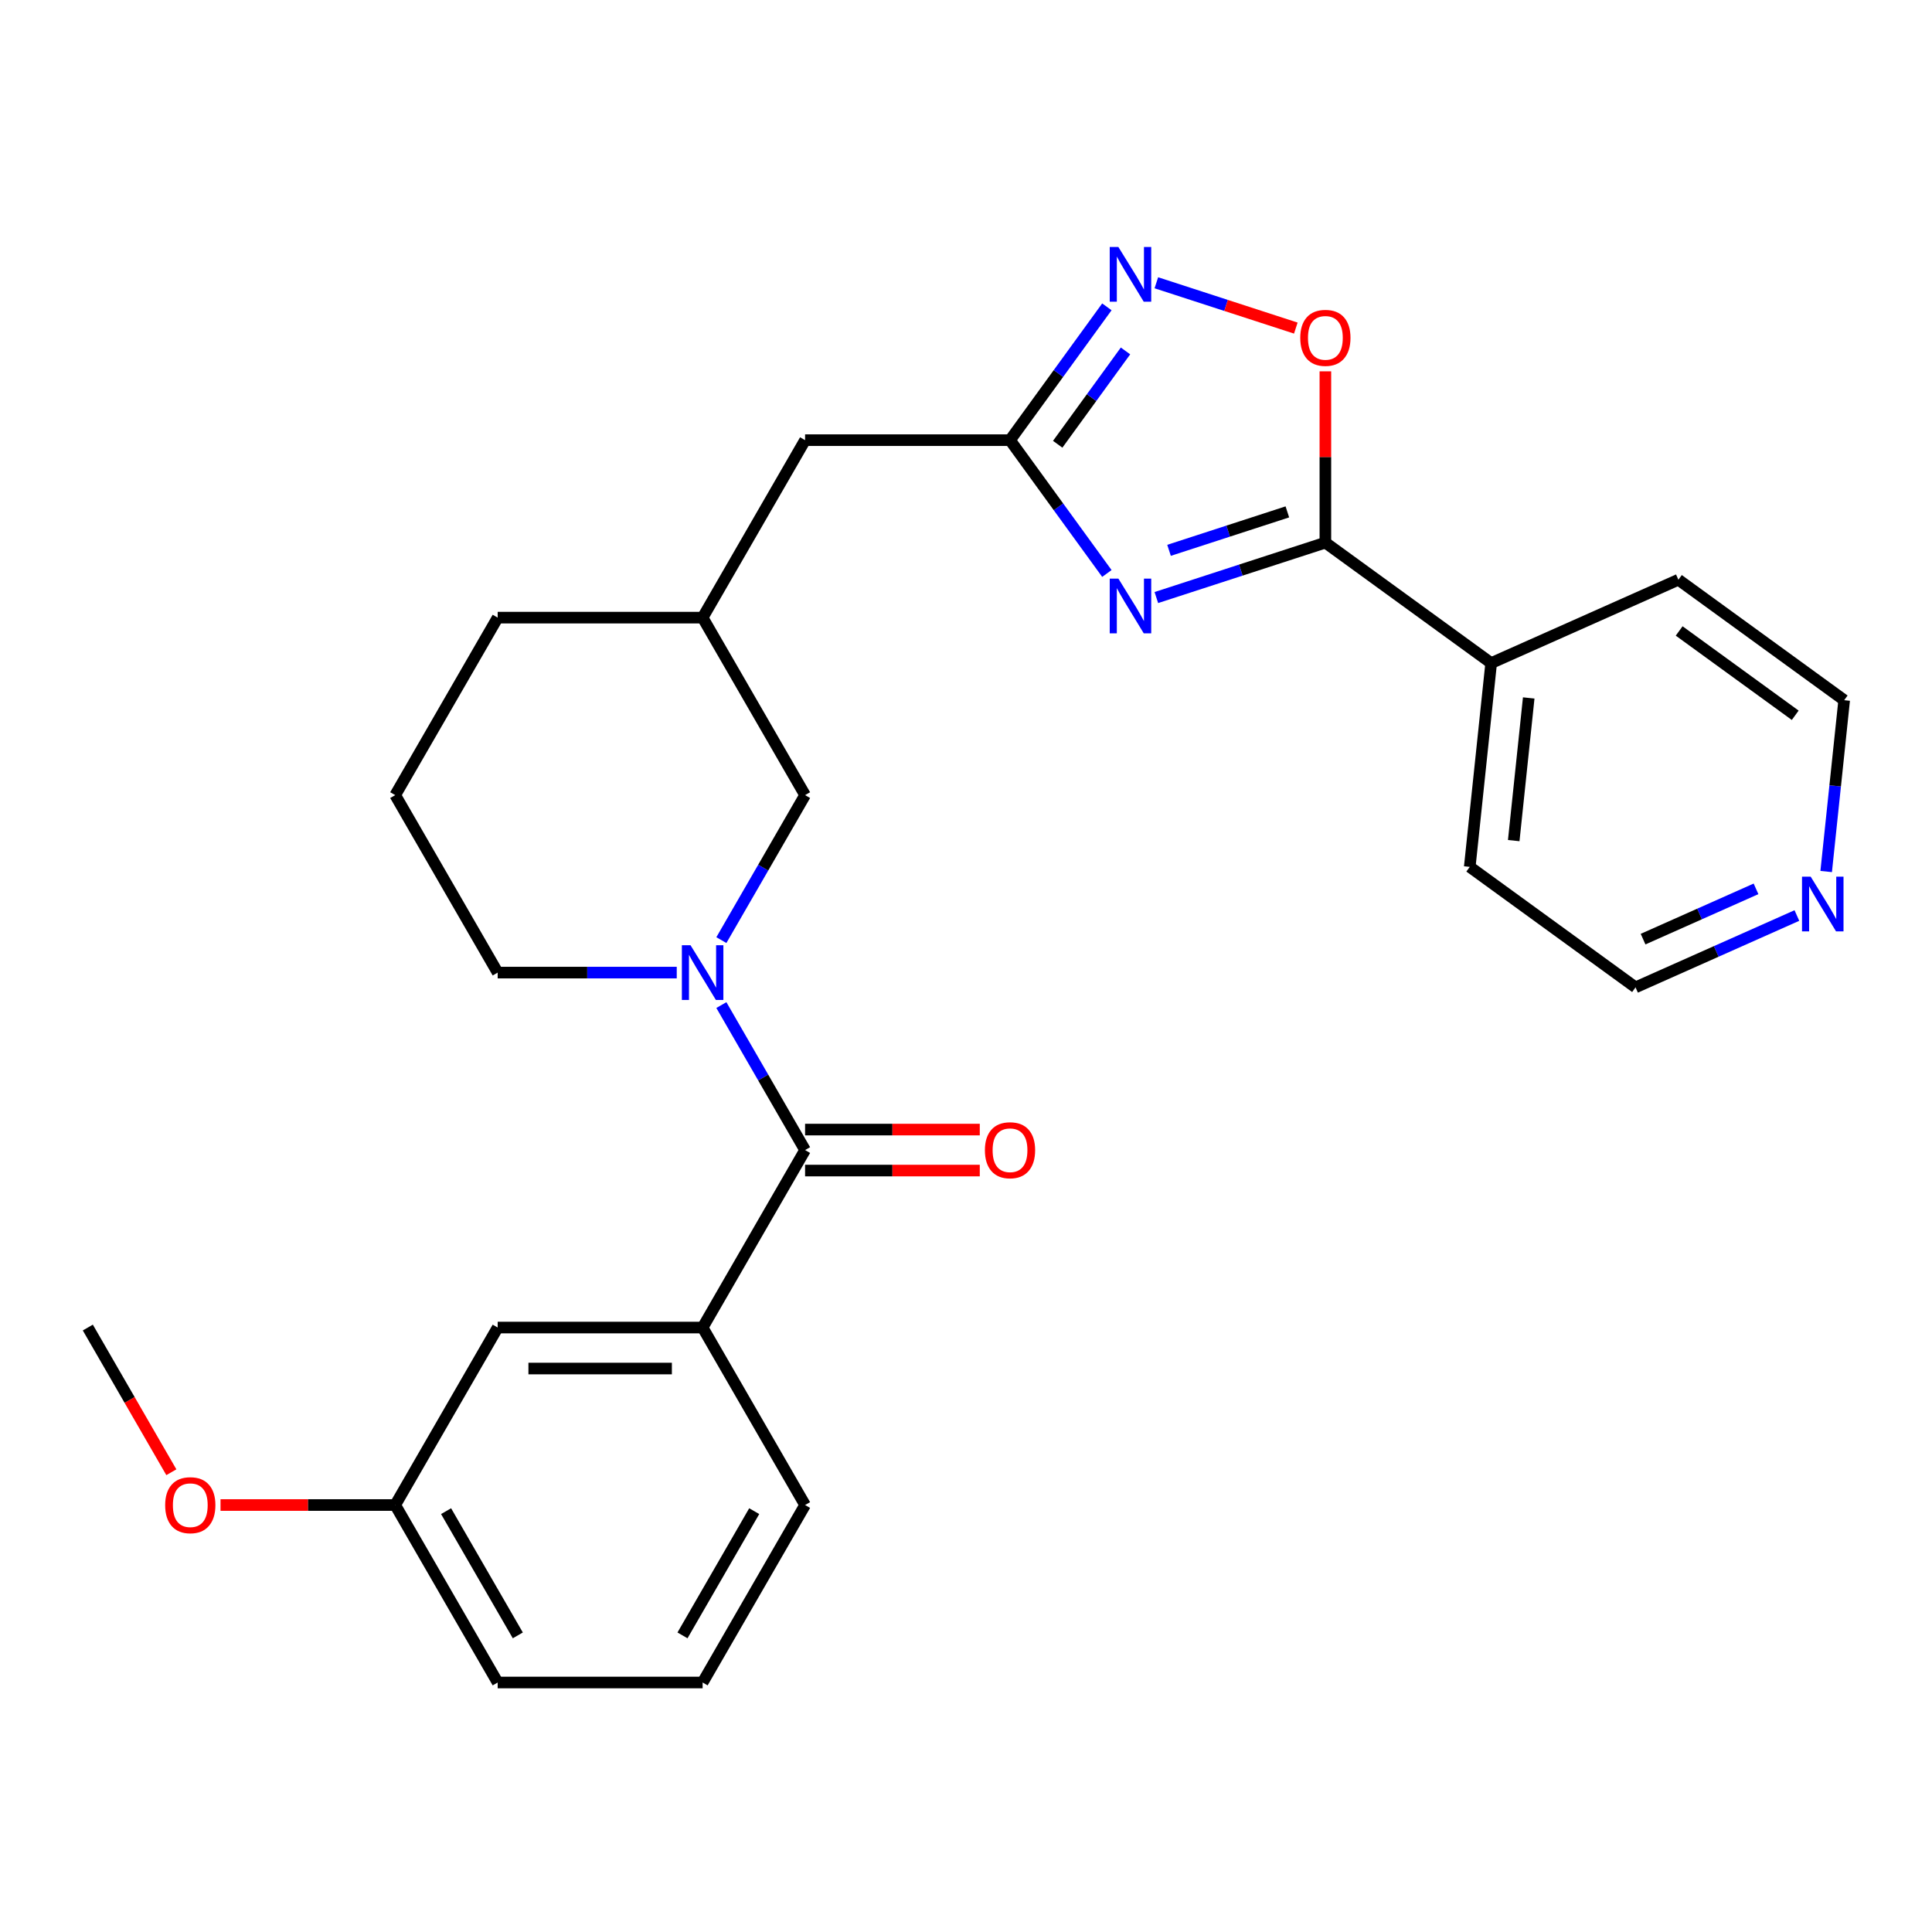 <?xml version='1.0' encoding='iso-8859-1'?>
<svg version='1.1' baseProfile='full'
              xmlns='http://www.w3.org/2000/svg'
                      xmlns:rdkit='http://www.rdkit.org/xml'
                      xmlns:xlink='http://www.w3.org/1999/xlink'
                  xml:space='preserve'
width='1000px' height='1000px' viewBox='0 0 1000 1000'>
<!-- END OF HEADER -->
<rect style='opacity:1.0;fill:#FFFFFF;stroke:none' width='1000' height='1000' x='0' y='0'> </rect>
<path class='bond-0' d='M 598.523,309.291 L 642.268,295.077' style='fill:none;fill-rule:evenodd;stroke:#0000FF;stroke-width:6px;stroke-linecap:butt;stroke-linejoin:miter;stroke-opacity:1' />
<path class='bond-0' d='M 642.268,295.077 L 686.013,280.863' style='fill:none;fill-rule:evenodd;stroke:#000000;stroke-width:6px;stroke-linecap:butt;stroke-linejoin:miter;stroke-opacity:1' />
<path class='bond-0' d='M 605.091,284.85 L 635.713,274.901' style='fill:none;fill-rule:evenodd;stroke:#0000FF;stroke-width:6px;stroke-linecap:butt;stroke-linejoin:miter;stroke-opacity:1' />
<path class='bond-0' d='M 635.713,274.901 L 666.334,264.951' style='fill:none;fill-rule:evenodd;stroke:#000000;stroke-width:6px;stroke-linecap:butt;stroke-linejoin:miter;stroke-opacity:1' />
<path class='bond-3' d='M 572.917,296.83 L 547.85,262.328' style='fill:none;fill-rule:evenodd;stroke:#0000FF;stroke-width:6px;stroke-linecap:butt;stroke-linejoin:miter;stroke-opacity:1' />
<path class='bond-3' d='M 547.85,262.328 L 522.783,227.827' style='fill:none;fill-rule:evenodd;stroke:#000000;stroke-width:6px;stroke-linecap:butt;stroke-linejoin:miter;stroke-opacity:1' />
<path class='bond-5' d='M 686.013,280.863 L 686.013,236.533' style='fill:none;fill-rule:evenodd;stroke:#000000;stroke-width:6px;stroke-linecap:butt;stroke-linejoin:miter;stroke-opacity:1' />
<path class='bond-5' d='M 686.013,236.533 L 686.013,192.202' style='fill:none;fill-rule:evenodd;stroke:#FF0000;stroke-width:6px;stroke-linecap:butt;stroke-linejoin:miter;stroke-opacity:1' />
<path class='bond-9' d='M 686.013,280.863 L 771.828,343.212' style='fill:none;fill-rule:evenodd;stroke:#000000;stroke-width:6px;stroke-linecap:butt;stroke-linejoin:miter;stroke-opacity:1' />
<path class='bond-1' d='M 373.38,486.601 L 395.045,449.076' style='fill:none;fill-rule:evenodd;stroke:#0000FF;stroke-width:6px;stroke-linecap:butt;stroke-linejoin:miter;stroke-opacity:1' />
<path class='bond-1' d='M 395.045,449.076 L 416.71,411.551' style='fill:none;fill-rule:evenodd;stroke:#000000;stroke-width:6px;stroke-linecap:butt;stroke-linejoin:miter;stroke-opacity:1' />
<path class='bond-2' d='M 373.38,520.225 L 395.045,557.75' style='fill:none;fill-rule:evenodd;stroke:#0000FF;stroke-width:6px;stroke-linecap:butt;stroke-linejoin:miter;stroke-opacity:1' />
<path class='bond-2' d='M 395.045,557.75 L 416.71,595.275' style='fill:none;fill-rule:evenodd;stroke:#000000;stroke-width:6px;stroke-linecap:butt;stroke-linejoin:miter;stroke-opacity:1' />
<path class='bond-29' d='M 350.282,503.413 L 303.941,503.413' style='fill:none;fill-rule:evenodd;stroke:#0000FF;stroke-width:6px;stroke-linecap:butt;stroke-linejoin:miter;stroke-opacity:1' />
<path class='bond-29' d='M 303.941,503.413 L 257.601,503.413' style='fill:none;fill-rule:evenodd;stroke:#000000;stroke-width:6px;stroke-linecap:butt;stroke-linejoin:miter;stroke-opacity:1' />
<path class='bond-6' d='M 416.71,595.275 L 363.674,687.137' style='fill:none;fill-rule:evenodd;stroke:#000000;stroke-width:6px;stroke-linecap:butt;stroke-linejoin:miter;stroke-opacity:1' />
<path class='bond-8' d='M 416.71,605.882 L 461.921,605.882' style='fill:none;fill-rule:evenodd;stroke:#000000;stroke-width:6px;stroke-linecap:butt;stroke-linejoin:miter;stroke-opacity:1' />
<path class='bond-8' d='M 461.921,605.882 L 507.132,605.882' style='fill:none;fill-rule:evenodd;stroke:#FF0000;stroke-width:6px;stroke-linecap:butt;stroke-linejoin:miter;stroke-opacity:1' />
<path class='bond-8' d='M 416.71,584.668 L 461.921,584.668' style='fill:none;fill-rule:evenodd;stroke:#000000;stroke-width:6px;stroke-linecap:butt;stroke-linejoin:miter;stroke-opacity:1' />
<path class='bond-8' d='M 461.921,584.668 L 507.132,584.668' style='fill:none;fill-rule:evenodd;stroke:#FF0000;stroke-width:6px;stroke-linecap:butt;stroke-linejoin:miter;stroke-opacity:1' />
<path class='bond-4' d='M 522.783,227.827 L 547.85,193.325' style='fill:none;fill-rule:evenodd;stroke:#000000;stroke-width:6px;stroke-linecap:butt;stroke-linejoin:miter;stroke-opacity:1' />
<path class='bond-4' d='M 547.85,193.325 L 572.917,158.824' style='fill:none;fill-rule:evenodd;stroke:#0000FF;stroke-width:6px;stroke-linecap:butt;stroke-linejoin:miter;stroke-opacity:1' />
<path class='bond-4' d='M 547.466,229.946 L 565.013,205.795' style='fill:none;fill-rule:evenodd;stroke:#000000;stroke-width:6px;stroke-linecap:butt;stroke-linejoin:miter;stroke-opacity:1' />
<path class='bond-4' d='M 565.013,205.795 L 582.56,181.644' style='fill:none;fill-rule:evenodd;stroke:#0000FF;stroke-width:6px;stroke-linecap:butt;stroke-linejoin:miter;stroke-opacity:1' />
<path class='bond-12' d='M 522.783,227.827 L 416.71,227.827' style='fill:none;fill-rule:evenodd;stroke:#000000;stroke-width:6px;stroke-linecap:butt;stroke-linejoin:miter;stroke-opacity:1' />
<path class='bond-27' d='M 598.523,146.363 L 634.618,158.091' style='fill:none;fill-rule:evenodd;stroke:#0000FF;stroke-width:6px;stroke-linecap:butt;stroke-linejoin:miter;stroke-opacity:1' />
<path class='bond-27' d='M 634.618,158.091 L 670.713,169.819' style='fill:none;fill-rule:evenodd;stroke:#FF0000;stroke-width:6px;stroke-linecap:butt;stroke-linejoin:miter;stroke-opacity:1' />
<path class='bond-10' d='M 363.674,687.137 L 257.601,687.137' style='fill:none;fill-rule:evenodd;stroke:#000000;stroke-width:6px;stroke-linecap:butt;stroke-linejoin:miter;stroke-opacity:1' />
<path class='bond-10' d='M 347.763,708.351 L 273.512,708.351' style='fill:none;fill-rule:evenodd;stroke:#000000;stroke-width:6px;stroke-linecap:butt;stroke-linejoin:miter;stroke-opacity:1' />
<path class='bond-16' d='M 363.674,687.137 L 416.71,778.999' style='fill:none;fill-rule:evenodd;stroke:#000000;stroke-width:6px;stroke-linecap:butt;stroke-linejoin:miter;stroke-opacity:1' />
<path class='bond-7' d='M 416.71,411.551 L 363.674,319.689' style='fill:none;fill-rule:evenodd;stroke:#000000;stroke-width:6px;stroke-linecap:butt;stroke-linejoin:miter;stroke-opacity:1' />
<path class='bond-23' d='M 771.828,343.212 L 868.731,300.068' style='fill:none;fill-rule:evenodd;stroke:#000000;stroke-width:6px;stroke-linecap:butt;stroke-linejoin:miter;stroke-opacity:1' />
<path class='bond-24' d='M 771.828,343.212 L 760.74,448.704' style='fill:none;fill-rule:evenodd;stroke:#000000;stroke-width:6px;stroke-linecap:butt;stroke-linejoin:miter;stroke-opacity:1' />
<path class='bond-24' d='M 791.263,361.253 L 783.502,435.097' style='fill:none;fill-rule:evenodd;stroke:#000000;stroke-width:6px;stroke-linecap:butt;stroke-linejoin:miter;stroke-opacity:1' />
<path class='bond-15' d='M 257.601,687.137 L 204.564,778.999' style='fill:none;fill-rule:evenodd;stroke:#000000;stroke-width:6px;stroke-linecap:butt;stroke-linejoin:miter;stroke-opacity:1' />
<path class='bond-11' d='M 930.066,473.87 L 888.311,492.461' style='fill:none;fill-rule:evenodd;stroke:#0000FF;stroke-width:6px;stroke-linecap:butt;stroke-linejoin:miter;stroke-opacity:1' />
<path class='bond-11' d='M 888.311,492.461 L 846.555,511.052' style='fill:none;fill-rule:evenodd;stroke:#000000;stroke-width:6px;stroke-linecap:butt;stroke-linejoin:miter;stroke-opacity:1' />
<path class='bond-11' d='M 908.911,460.067 L 879.682,473.081' style='fill:none;fill-rule:evenodd;stroke:#0000FF;stroke-width:6px;stroke-linecap:butt;stroke-linejoin:miter;stroke-opacity:1' />
<path class='bond-11' d='M 879.682,473.081 L 850.453,486.094' style='fill:none;fill-rule:evenodd;stroke:#000000;stroke-width:6px;stroke-linecap:butt;stroke-linejoin:miter;stroke-opacity:1' />
<path class='bond-28' d='M 945.225,451.096 L 949.885,406.756' style='fill:none;fill-rule:evenodd;stroke:#0000FF;stroke-width:6px;stroke-linecap:butt;stroke-linejoin:miter;stroke-opacity:1' />
<path class='bond-28' d='M 949.885,406.756 L 954.545,362.416' style='fill:none;fill-rule:evenodd;stroke:#000000;stroke-width:6px;stroke-linecap:butt;stroke-linejoin:miter;stroke-opacity:1' />
<path class='bond-13' d='M 416.71,227.827 L 363.674,319.689' style='fill:none;fill-rule:evenodd;stroke:#000000;stroke-width:6px;stroke-linecap:butt;stroke-linejoin:miter;stroke-opacity:1' />
<path class='bond-22' d='M 363.674,319.689 L 257.601,319.689' style='fill:none;fill-rule:evenodd;stroke:#000000;stroke-width:6px;stroke-linecap:butt;stroke-linejoin:miter;stroke-opacity:1' />
<path class='bond-14' d='M 257.601,503.413 L 204.564,411.551' style='fill:none;fill-rule:evenodd;stroke:#000000;stroke-width:6px;stroke-linecap:butt;stroke-linejoin:miter;stroke-opacity:1' />
<path class='bond-17' d='M 204.564,778.999 L 159.354,778.999' style='fill:none;fill-rule:evenodd;stroke:#000000;stroke-width:6px;stroke-linecap:butt;stroke-linejoin:miter;stroke-opacity:1' />
<path class='bond-17' d='M 159.354,778.999 L 114.143,778.999' style='fill:none;fill-rule:evenodd;stroke:#FF0000;stroke-width:6px;stroke-linecap:butt;stroke-linejoin:miter;stroke-opacity:1' />
<path class='bond-30' d='M 204.564,778.999 L 257.601,870.861' style='fill:none;fill-rule:evenodd;stroke:#000000;stroke-width:6px;stroke-linecap:butt;stroke-linejoin:miter;stroke-opacity:1' />
<path class='bond-30' d='M 230.892,782.171 L 268.018,846.474' style='fill:none;fill-rule:evenodd;stroke:#000000;stroke-width:6px;stroke-linecap:butt;stroke-linejoin:miter;stroke-opacity:1' />
<path class='bond-19' d='M 416.71,778.999 L 363.674,870.861' style='fill:none;fill-rule:evenodd;stroke:#000000;stroke-width:6px;stroke-linecap:butt;stroke-linejoin:miter;stroke-opacity:1' />
<path class='bond-19' d='M 390.382,782.171 L 353.257,846.474' style='fill:none;fill-rule:evenodd;stroke:#000000;stroke-width:6px;stroke-linecap:butt;stroke-linejoin:miter;stroke-opacity:1' />
<path class='bond-26' d='M 88.692,762.027 L 67.073,724.582' style='fill:none;fill-rule:evenodd;stroke:#FF0000;stroke-width:6px;stroke-linecap:butt;stroke-linejoin:miter;stroke-opacity:1' />
<path class='bond-26' d='M 67.073,724.582 L 45.455,687.137' style='fill:none;fill-rule:evenodd;stroke:#000000;stroke-width:6px;stroke-linecap:butt;stroke-linejoin:miter;stroke-opacity:1' />
<path class='bond-18' d='M 204.564,411.551 L 257.601,319.689' style='fill:none;fill-rule:evenodd;stroke:#000000;stroke-width:6px;stroke-linecap:butt;stroke-linejoin:miter;stroke-opacity:1' />
<path class='bond-25' d='M 363.674,870.861 L 257.601,870.861' style='fill:none;fill-rule:evenodd;stroke:#000000;stroke-width:6px;stroke-linecap:butt;stroke-linejoin:miter;stroke-opacity:1' />
<path class='bond-20' d='M 954.545,362.416 L 868.731,300.068' style='fill:none;fill-rule:evenodd;stroke:#000000;stroke-width:6px;stroke-linecap:butt;stroke-linejoin:miter;stroke-opacity:1' />
<path class='bond-20' d='M 929.204,370.227 L 869.133,326.583' style='fill:none;fill-rule:evenodd;stroke:#000000;stroke-width:6px;stroke-linecap:butt;stroke-linejoin:miter;stroke-opacity:1' />
<path class='bond-21' d='M 846.555,511.052 L 760.74,448.704' style='fill:none;fill-rule:evenodd;stroke:#000000;stroke-width:6px;stroke-linecap:butt;stroke-linejoin:miter;stroke-opacity:1' />
<path  class='atom-0' d='M 578.872 299.482
L 588.152 314.482
Q 589.072 315.962, 590.552 318.642
Q 592.032 321.322, 592.112 321.482
L 592.112 299.482
L 595.872 299.482
L 595.872 327.802
L 591.992 327.802
L 582.032 311.402
Q 580.872 309.482, 579.632 307.282
Q 578.432 305.082, 578.072 304.402
L 578.072 327.802
L 574.392 327.802
L 574.392 299.482
L 578.872 299.482
' fill='#0000FF'/>
<path  class='atom-2' d='M 357.414 489.253
L 366.694 504.253
Q 367.614 505.733, 369.094 508.413
Q 370.574 511.093, 370.654 511.253
L 370.654 489.253
L 374.414 489.253
L 374.414 517.573
L 370.534 517.573
L 360.574 501.173
Q 359.414 499.253, 358.174 497.053
Q 356.974 494.853, 356.614 494.173
L 356.614 517.573
L 352.934 517.573
L 352.934 489.253
L 357.414 489.253
' fill='#0000FF'/>
<path  class='atom-5' d='M 578.872 127.852
L 588.152 142.852
Q 589.072 144.332, 590.552 147.012
Q 592.032 149.692, 592.112 149.852
L 592.112 127.852
L 595.872 127.852
L 595.872 156.172
L 591.992 156.172
L 582.032 139.772
Q 580.872 137.852, 579.632 135.652
Q 578.432 133.452, 578.072 132.772
L 578.072 156.172
L 574.392 156.172
L 574.392 127.852
L 578.872 127.852
' fill='#0000FF'/>
<path  class='atom-6' d='M 673.013 174.87
Q 673.013 168.07, 676.373 164.27
Q 679.733 160.47, 686.013 160.47
Q 692.293 160.47, 695.653 164.27
Q 699.013 168.07, 699.013 174.87
Q 699.013 181.75, 695.613 185.67
Q 692.213 189.55, 686.013 189.55
Q 679.773 189.55, 676.373 185.67
Q 673.013 181.79, 673.013 174.87
M 686.013 186.35
Q 690.333 186.35, 692.653 183.47
Q 695.013 180.55, 695.013 174.87
Q 695.013 169.31, 692.653 166.51
Q 690.333 163.67, 686.013 163.67
Q 681.693 163.67, 679.333 166.47
Q 677.013 169.27, 677.013 174.87
Q 677.013 180.59, 679.333 183.47
Q 681.693 186.35, 686.013 186.35
' fill='#FF0000'/>
<path  class='atom-9' d='M 509.783 595.355
Q 509.783 588.555, 513.143 584.755
Q 516.503 580.955, 522.783 580.955
Q 529.063 580.955, 532.423 584.755
Q 535.783 588.555, 535.783 595.355
Q 535.783 602.235, 532.383 606.155
Q 528.983 610.035, 522.783 610.035
Q 516.543 610.035, 513.143 606.155
Q 509.783 602.275, 509.783 595.355
M 522.783 606.835
Q 527.103 606.835, 529.423 603.955
Q 531.783 601.035, 531.783 595.355
Q 531.783 589.795, 529.423 586.995
Q 527.103 584.155, 522.783 584.155
Q 518.463 584.155, 516.103 586.955
Q 513.783 589.755, 513.783 595.355
Q 513.783 601.075, 516.103 603.955
Q 518.463 606.835, 522.783 606.835
' fill='#FF0000'/>
<path  class='atom-12' d='M 937.198 453.748
L 946.478 468.748
Q 947.398 470.228, 948.878 472.908
Q 950.358 475.588, 950.438 475.748
L 950.438 453.748
L 954.198 453.748
L 954.198 482.068
L 950.318 482.068
L 940.358 465.668
Q 939.198 463.748, 937.958 461.548
Q 936.758 459.348, 936.398 458.668
L 936.398 482.068
L 932.718 482.068
L 932.718 453.748
L 937.198 453.748
' fill='#0000FF'/>
<path  class='atom-18' d='M 85.491 779.079
Q 85.491 772.279, 88.851 768.479
Q 92.211 764.679, 98.491 764.679
Q 104.771 764.679, 108.131 768.479
Q 111.491 772.279, 111.491 779.079
Q 111.491 785.959, 108.091 789.879
Q 104.691 793.759, 98.491 793.759
Q 92.251 793.759, 88.851 789.879
Q 85.491 785.999, 85.491 779.079
M 98.491 790.559
Q 102.811 790.559, 105.131 787.679
Q 107.491 784.759, 107.491 779.079
Q 107.491 773.519, 105.131 770.719
Q 102.811 767.879, 98.491 767.879
Q 94.171 767.879, 91.811 770.679
Q 89.491 773.479, 89.491 779.079
Q 89.491 784.799, 91.811 787.679
Q 94.171 790.559, 98.491 790.559
' fill='#FF0000'/>
</svg>

